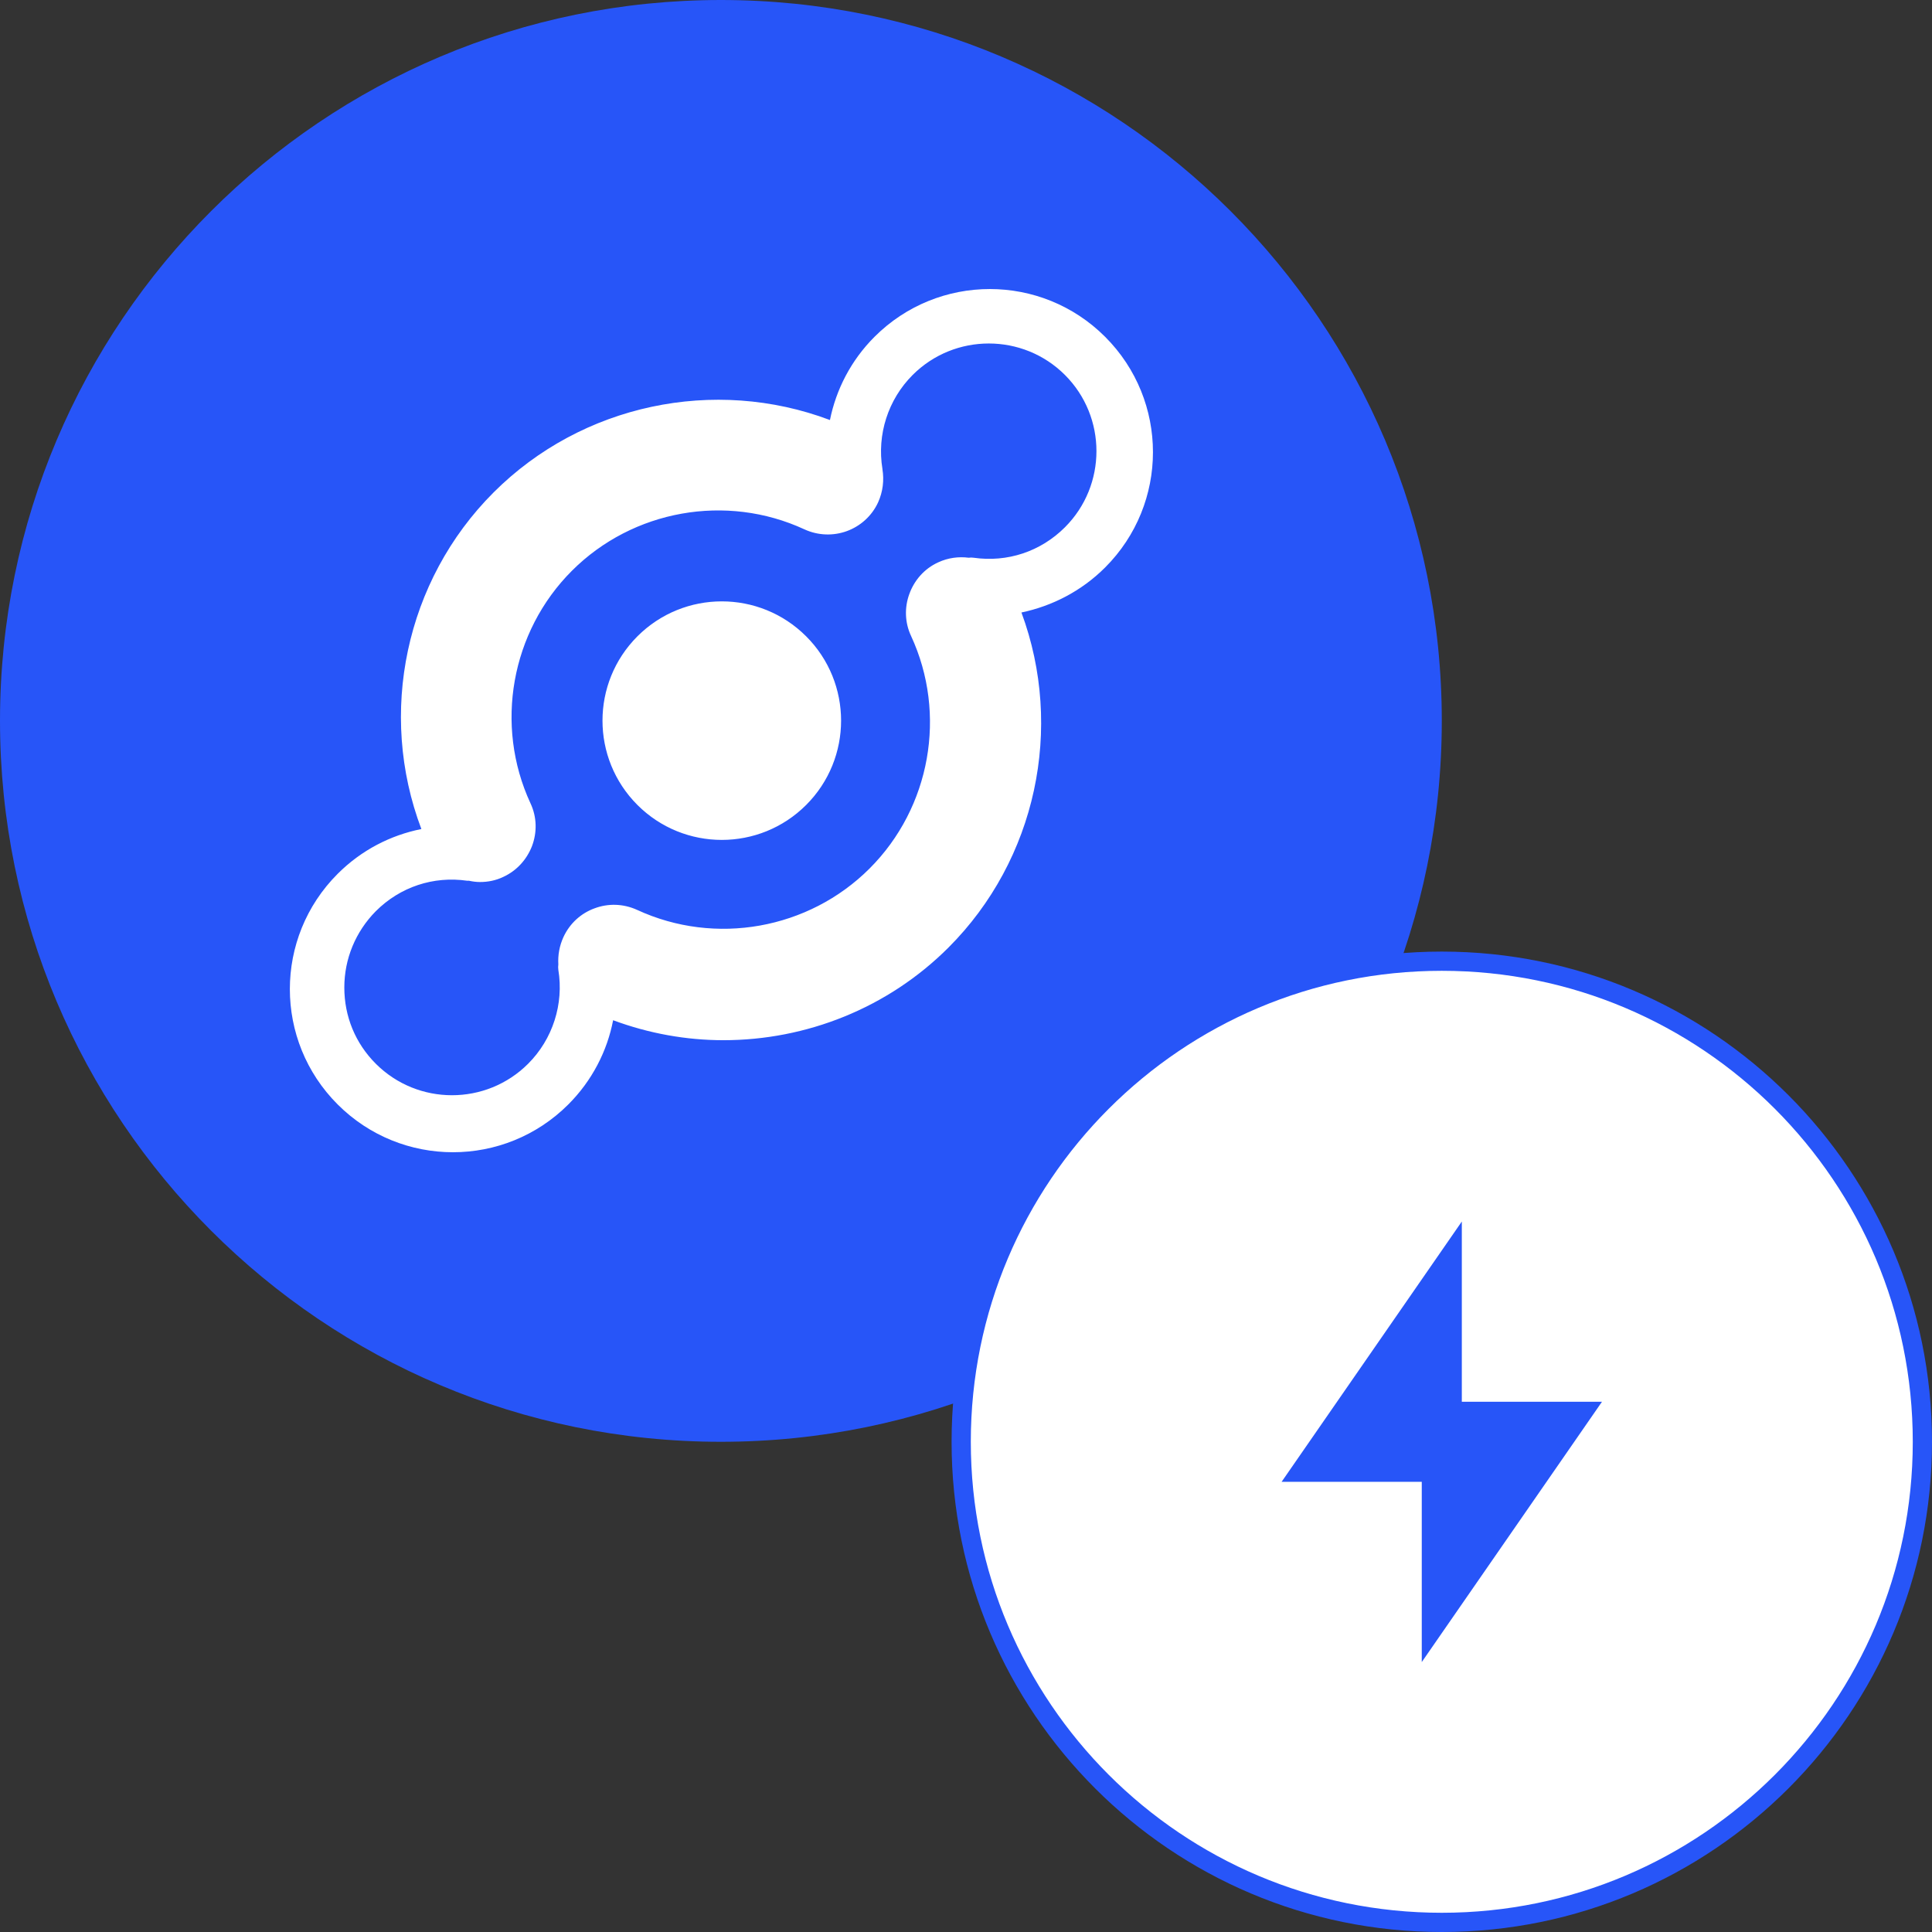 <svg width="1005" height="1005" viewBox="0 0 1005 1005" fill="none" xmlns="http://www.w3.org/2000/svg">
<rect x="0" y="0" width="1005" height="1005" fill="#333333" stroke="none"/>
<circle cx="375" cy="375" r="350" fill="white"/>
<path d="M474.743 195.057C496.583 173.22 532.136 173.22 553.976 195.057C575.816 216.891 575.816 252.441 553.976 274.275C541.326 286.926 524.014 292.65 506.436 290.121C505.637 289.988 504.705 289.988 503.905 290.121C498.713 289.455 493.253 290.121 488.059 292.517C480.735 295.845 475.542 301.969 473.01 309.027C470.481 315.951 470.614 323.805 473.944 330.863C492.72 371.472 484.063 420.07 452.37 451.757C420.675 483.446 372.07 492.1 331.454 473.327C324.13 469.999 316.272 469.866 309.216 472.526C302.29 475.058 296.43 480.25 293.102 487.44C290.97 492.1 290.172 496.892 290.438 501.686C290.305 502.618 290.305 503.55 290.438 504.482C293.369 522.324 287.509 540.565 274.725 553.346C252.885 575.183 217.33 575.183 195.49 553.346C184.836 542.695 179.11 528.715 179.11 513.67C179.11 498.758 184.969 484.643 195.49 473.993C208.141 461.344 225.452 455.618 243.031 458.149C243.297 458.149 243.563 458.149 243.962 458.149C245.828 458.548 247.692 458.815 249.689 458.815C253.817 458.815 257.946 458.016 261.807 456.15C268.999 452.822 274.058 446.965 276.722 440.173C279.385 433.118 279.385 425.128 275.922 417.806C257.145 377.198 265.802 328.6 297.495 296.91C329.19 265.223 377.796 256.568 418.412 275.342C425.603 278.67 433.594 278.803 440.518 276.274C447.443 273.743 453.435 268.551 456.763 261.36C459.295 255.769 459.96 249.778 459.028 244.052V243.919C456.1 226.078 461.959 207.838 474.743 195.057ZM419.344 418.738C443.582 394.506 443.582 355.228 419.344 330.996C395.108 306.763 355.825 306.763 331.587 330.996C307.35 355.228 307.35 394.506 331.587 418.738C355.825 442.969 395.108 442.969 419.344 418.738ZM375 0C582.075 0 750 167.894 750 374.933C750 581.972 582.208 750 375 750C167.791 750 0 582.105 0 374.933C0 167.761 167.924 0 375 0ZM574.885 295.18C608.042 262.028 608.042 208.369 574.885 175.218C541.725 142.065 488.059 142.065 454.9 175.218C442.648 187.467 434.925 202.645 431.728 218.49C371.67 195.855 302.691 210.235 256.746 256.168C210.803 302.102 196.422 371.072 219.194 431.252C203.213 434.449 188.033 442.172 175.647 454.553C142.489 487.706 142.489 541.363 175.647 574.515C208.806 607.669 262.474 607.669 295.632 574.515C308.016 562.133 315.874 546.688 318.936 530.711C337.579 537.634 357.021 541.097 376.332 541.097C419.344 541.097 461.826 524.453 493.386 492.898C539.061 447.231 553.577 378.66 531.338 318.613C547.185 315.285 562.5 307.562 574.885 295.18Z" fill="#2755F8"/>
<path d="M1000 750C1000 888.071 888.071 1000 750 1000C611.929 1000 500 888.071 500 750C500 611.929 611.929 500 750 500C888.071 500 1000 611.929 1000 750Z" fill="white"/>
<path fill-rule="evenodd" clip-rule="evenodd" d="M750 505C614.69 505 505 614.69 505 750C505 885.31 614.69 995 750 995C885.31 995 995 885.31 995 750C995 614.69 885.31 505 750 505ZM495 750C495 609.167 609.167 495 750 495C890.833 495 1005 609.167 1005 750C1005 890.833 890.833 1005 750 1005C609.167 1005 495 890.833 495 750Z" fill="#2755F8"/>
<g clip-path="url(#clip0_612_1732)">
<path d="M760.417 729.167H833.333L739.583 864.583V770.833H666.667L760.417 635.417V729.167Z" fill="#2755F8"/>
</g>
<defs>
<clipPath id="clip0_612_1732">
<rect width="250" height="250" fill="white" transform="translate(625 625)"/>
</clipPath>
</defs>
</svg>
